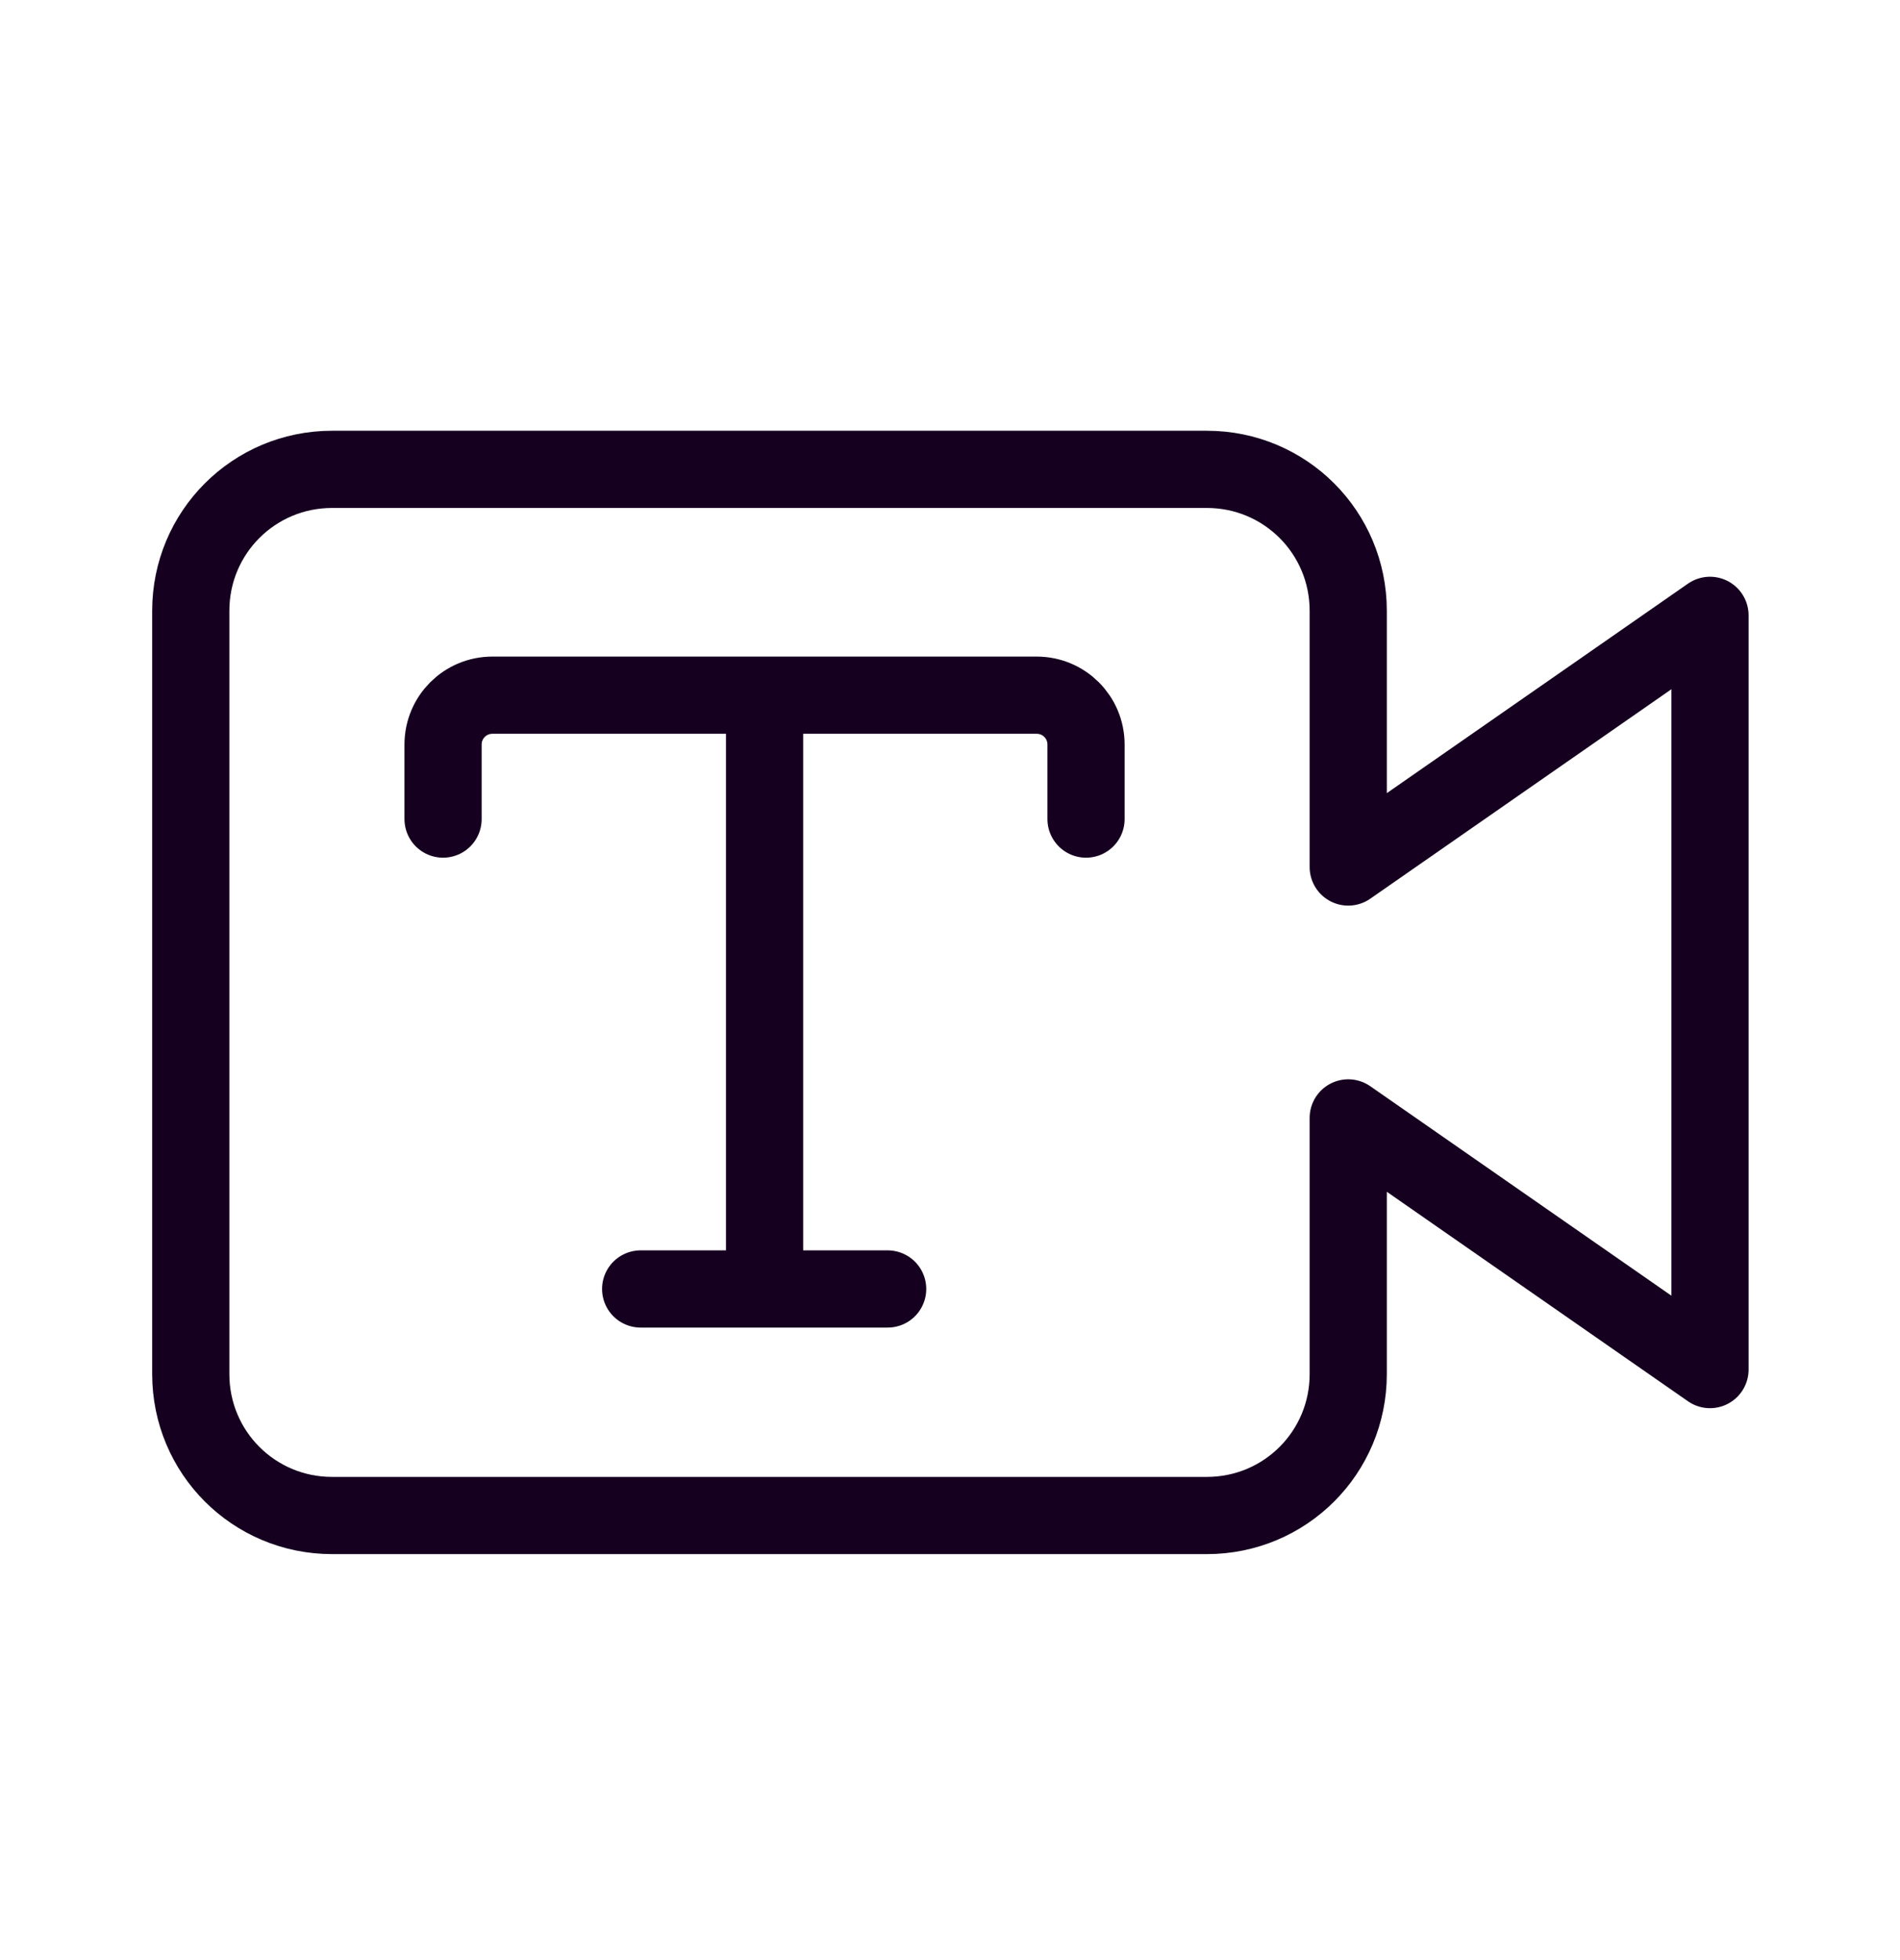 <svg width="32" height="33" viewBox="0 0 32 33" fill="none" xmlns="http://www.w3.org/2000/svg">
<g clip-path="url(#clip0_2575_1683)">
<path d="M28.8 10.36L22.707 14.597V10.283C22.707 8.965 21.645 7.902 20.326 7.902H5.593C4.275 7.902 3.213 8.965 3.213 10.283V23.134C3.213 24.453 4.275 25.515 5.593 25.515H20.326C21.645 25.515 22.707 24.453 22.707 23.134V18.821L28.8 23.058V10.36Z" stroke="#160020" stroke-width="1.3" stroke-linecap="round" stroke-linejoin="round"/>
<path d="M7.462 13.79V12.536C7.462 12.075 7.833 11.704 8.294 11.704H12.877M12.877 11.704H17.459C17.92 11.704 18.291 12.075 18.291 12.536V13.79M12.877 11.704V21.701M10.79 21.701H14.95" stroke="#160020" stroke-width="1.3" stroke-linecap="round" stroke-linejoin="round"/>
</g>
<defs>
<clipPath id="clip0_2575_1683">
<rect width="32" height="32" fill="white" transform="translate(0 0.709)"/>
</clipPath>
</defs>
</svg>
